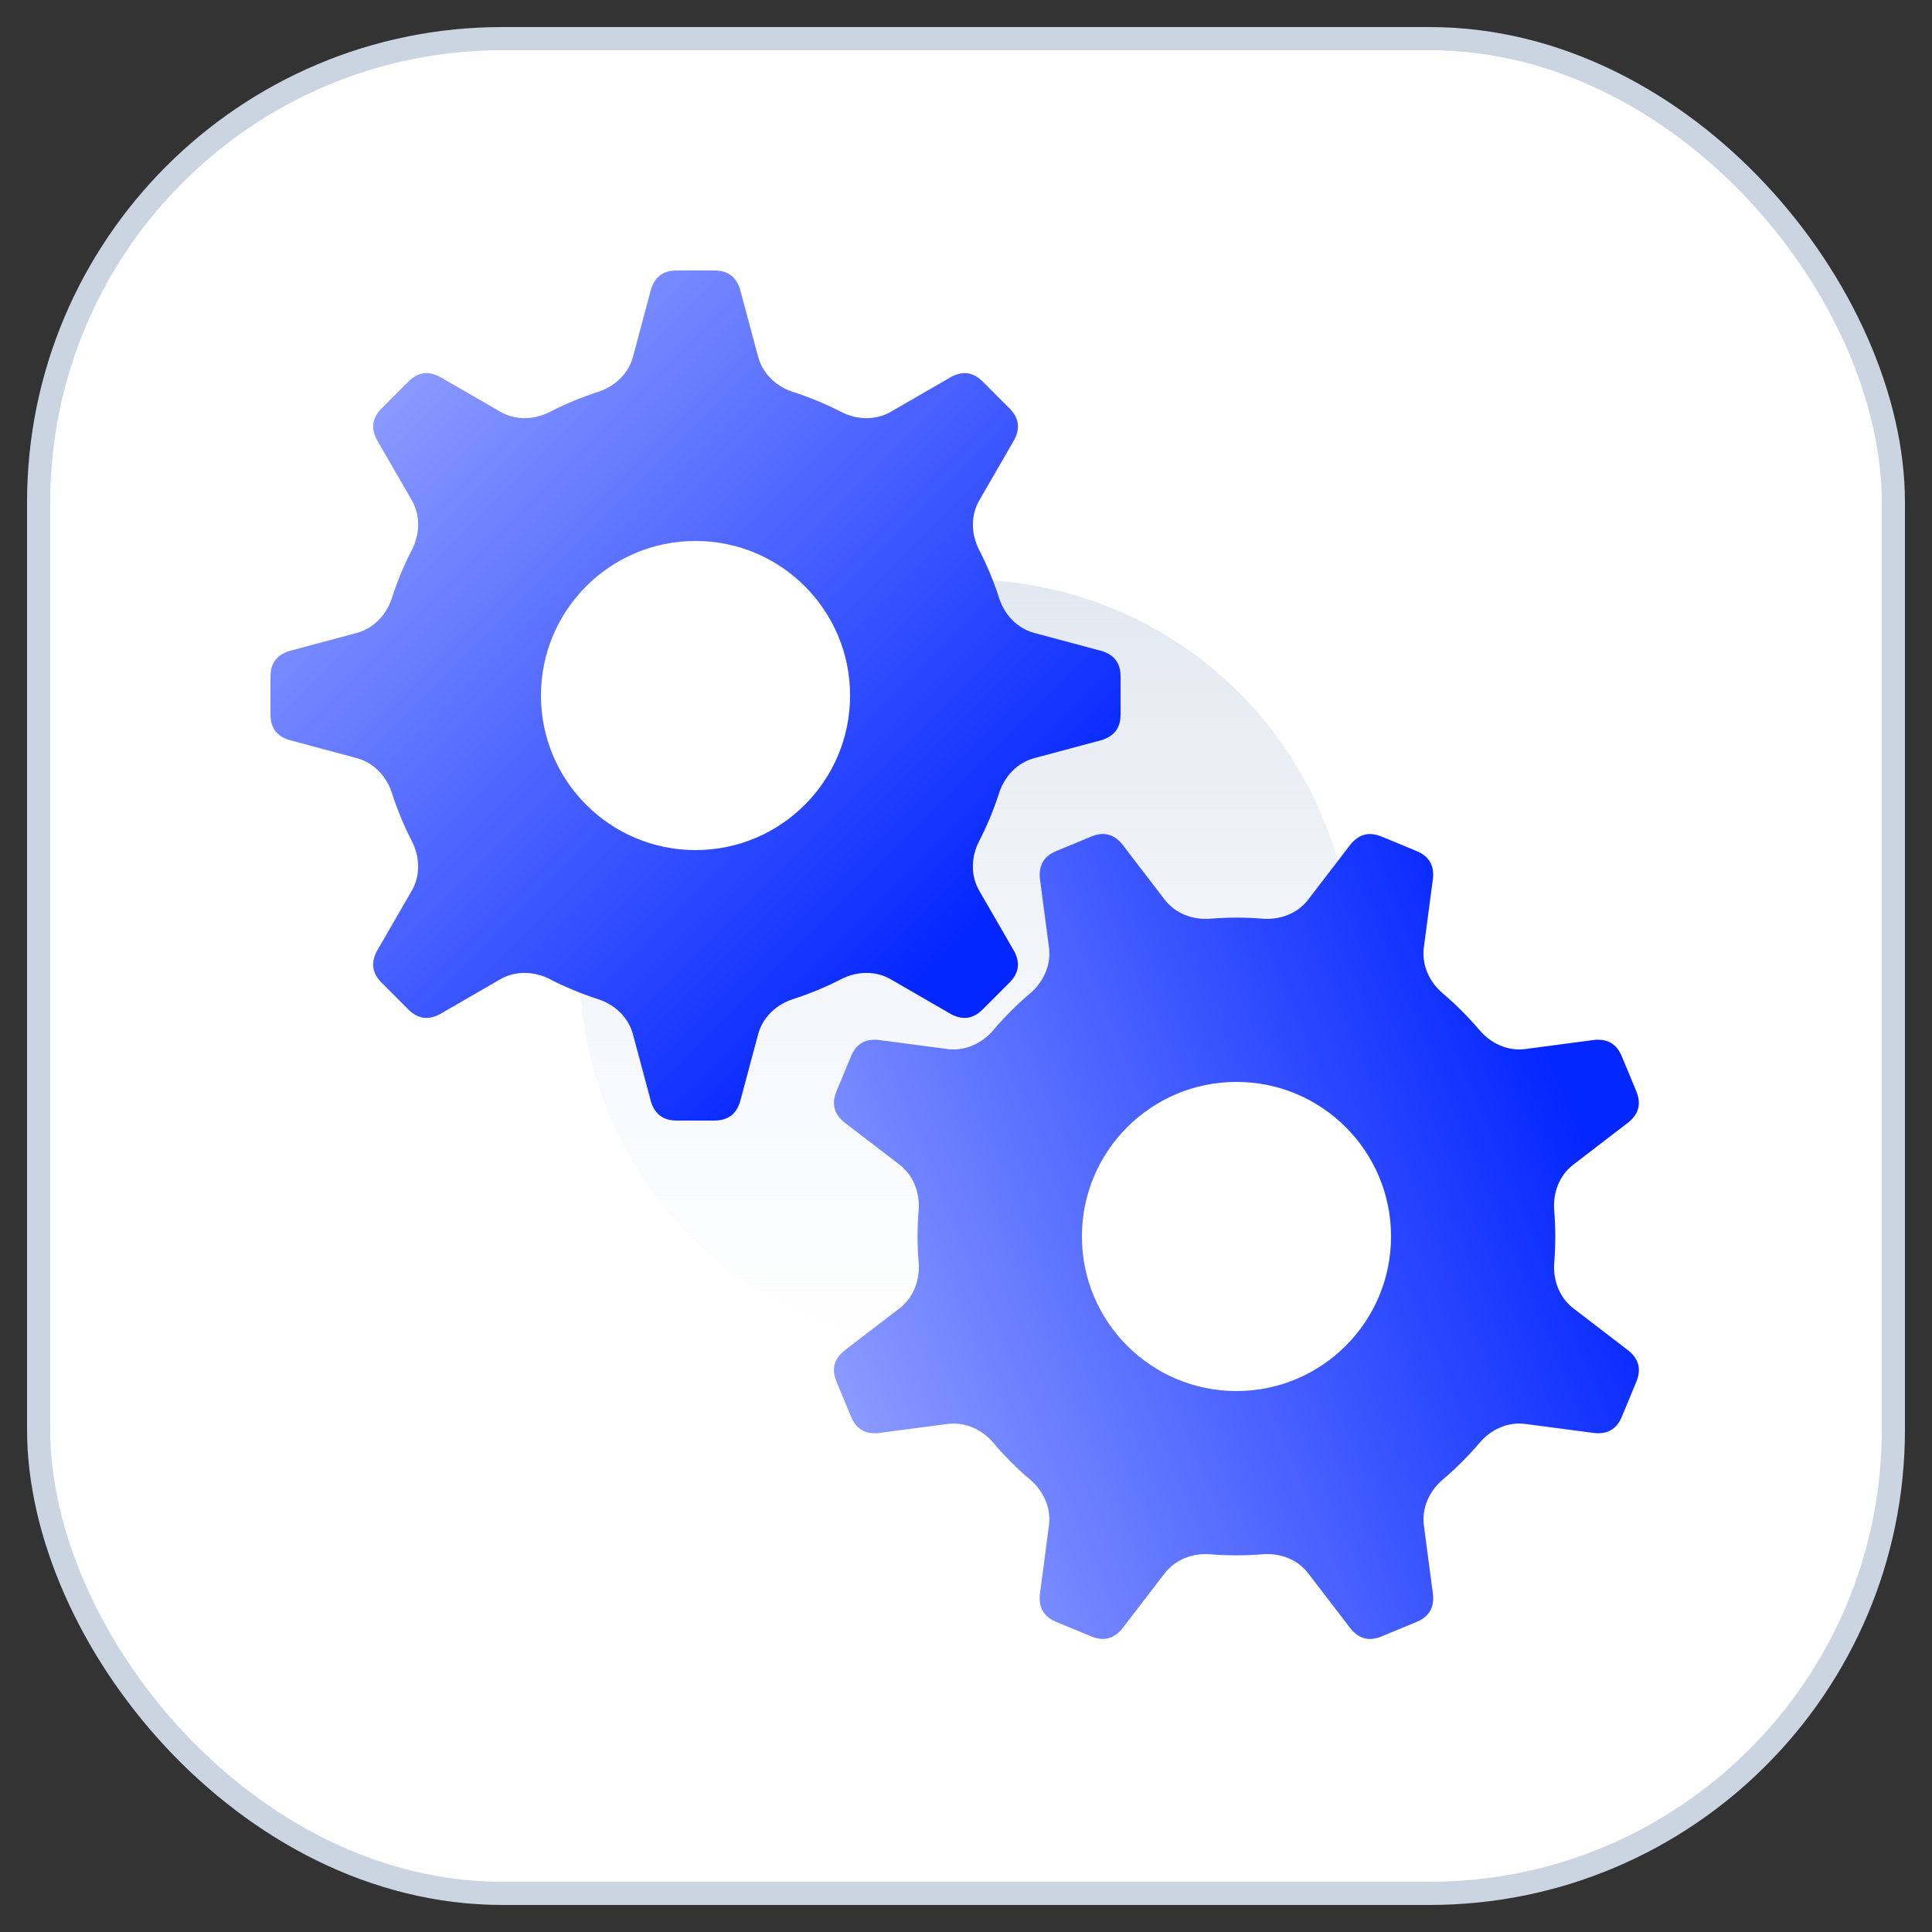 <svg width="50" height="50" viewBox="0 0 50 50" fill="none" xmlns="http://www.w3.org/2000/svg">
<rect x="0" y="0" width="50" height="50" fill="#333333" stroke="none"/>
<rect x="1" y="1" width="48" height="48" rx="12" fill="white" stroke="#CBD5E1" stroke-width="0.6"/>
<circle cx="25" cy="25" r="10" fill="url(#paint0_linear_6203_23725)"/>
<path fill-rule="evenodd" clip-rule="evenodd" d="M12.949 10.656C13.343 10.884 13.827 10.867 14.232 10.659C14.629 10.455 15.044 10.282 15.475 10.143C15.909 10.004 16.263 9.674 16.381 9.235L16.852 7.473C16.962 7.142 17.183 7 17.516 7H18.485C18.816 7 19.038 7.142 19.149 7.473L19.621 9.235C19.739 9.675 20.093 10.005 20.526 10.144C20.957 10.283 21.373 10.456 21.77 10.66C22.174 10.868 22.658 10.885 23.052 10.658L24.633 9.745C24.945 9.588 25.202 9.644 25.437 9.879L26.122 10.565C26.357 10.799 26.413 11.056 26.257 11.369L25.344 12.95C25.116 13.344 25.133 13.828 25.341 14.233C25.545 14.629 25.718 15.044 25.856 15.475C25.995 15.908 26.325 16.262 26.765 16.38L28.528 16.852C28.859 16.962 29.001 17.183 29.001 17.516L29.001 18.485C29.001 18.816 28.859 19.037 28.528 19.149L26.765 19.621C26.325 19.739 25.995 20.093 25.856 20.526C25.717 20.957 25.544 21.372 25.34 21.769C25.132 22.174 25.115 22.658 25.343 23.052L26.255 24.632C26.412 24.943 26.356 25.2 26.12 25.436L25.435 26.121C25.201 26.355 24.944 26.411 24.631 26.256L23.051 25.343C22.657 25.116 22.173 25.133 21.769 25.341C21.372 25.545 20.956 25.718 20.526 25.856C20.093 25.995 19.738 26.326 19.621 26.765L19.149 28.527C19.039 28.858 18.818 29 18.485 29H17.516C17.185 29 16.963 28.858 16.852 28.527L16.38 26.766C16.263 26.326 15.908 25.996 15.475 25.857C15.044 25.718 14.628 25.545 14.231 25.341C13.826 25.133 13.342 25.116 12.948 25.343L11.368 26.256C11.056 26.412 10.799 26.356 10.564 26.121L9.879 25.436C9.645 25.202 9.589 24.945 9.744 24.631L10.656 23.052C10.884 22.658 10.867 22.174 10.659 21.769C10.455 21.372 10.282 20.956 10.143 20.525C10.004 20.092 9.674 19.738 9.234 19.62L7.473 19.148C7.142 19.039 7 18.817 7 18.485V17.515C7 17.184 7.142 16.963 7.473 16.852L9.234 16.38C9.674 16.262 10.004 15.908 10.143 15.475C10.282 15.043 10.455 14.627 10.66 14.229C10.868 13.825 10.885 13.341 10.657 12.947L9.746 11.369C9.589 11.057 9.645 10.8 9.881 10.565L10.566 9.879C10.8 9.645 11.057 9.589 11.37 9.744L12.949 10.656Z" fill="url(#paint1_linear_6203_23725)" style="mix-blend-mode:multiply"/>
<path fill-rule="evenodd" clip-rule="evenodd" d="M24.522 36.852C24.973 36.792 25.414 36.993 25.708 37.34C25.996 37.68 26.314 37.999 26.659 38.291C27.006 38.586 27.207 39.027 27.147 39.477L26.909 41.286C26.884 41.634 27.034 41.85 27.341 41.977L28.236 42.348C28.542 42.475 28.801 42.428 29.031 42.165L30.141 40.718C30.418 40.357 30.872 40.188 31.325 40.225C31.777 40.262 32.227 40.261 32.672 40.224C33.126 40.187 33.58 40.356 33.856 40.717L34.967 42.165C35.195 42.429 35.454 42.476 35.761 42.348L36.657 41.977C36.963 41.851 37.113 41.635 37.089 41.286L36.85 39.477C36.791 39.026 36.992 38.585 37.339 38.291C37.679 38.003 37.998 37.685 38.291 37.34C38.585 36.993 39.026 36.792 39.477 36.852L41.285 37.09C41.633 37.115 41.849 36.965 41.976 36.658L42.347 35.762C42.474 35.457 42.427 35.198 42.164 34.968L40.717 33.858C40.356 33.581 40.187 33.127 40.224 32.674C40.261 32.222 40.26 31.771 40.223 31.326C40.186 30.872 40.355 30.419 40.716 30.142L42.162 29.032C42.426 28.804 42.473 28.546 42.346 28.238L41.975 27.343C41.848 27.037 41.632 26.887 41.283 26.91L39.476 27.149C39.025 27.208 38.584 27.007 38.29 26.66C38.001 26.32 37.683 26.001 37.338 25.708C36.991 25.413 36.79 24.973 36.849 24.521L37.088 22.714C37.113 22.366 36.963 22.15 36.656 22.023L35.76 21.652C35.454 21.525 35.195 21.572 34.966 21.835L33.856 23.282C33.579 23.643 33.125 23.813 32.672 23.775C32.221 23.738 31.771 23.739 31.326 23.776C30.873 23.813 30.419 23.644 30.142 23.283L29.032 21.835C28.803 21.571 28.544 21.524 28.237 21.652L27.342 22.023C27.036 22.149 26.886 22.366 26.91 22.714L27.148 24.523C27.207 24.974 27.006 25.415 26.659 25.709C26.319 25.997 26 26.315 25.707 26.661C25.413 27.007 24.972 27.208 24.521 27.149L22.713 26.911C22.365 26.885 22.149 27.035 22.022 27.343L21.651 28.238C21.524 28.544 21.571 28.803 21.834 29.033L23.281 30.142C23.642 30.419 23.812 30.873 23.774 31.327C23.737 31.778 23.738 32.228 23.775 32.673C23.812 33.127 23.643 33.581 23.282 33.857L21.834 34.968C21.57 35.196 21.524 35.455 21.651 35.762L22.022 36.658C22.148 36.964 22.364 37.114 22.713 37.09L24.522 36.852Z" fill="url(#paint2_linear_6203_23725)" style="mix-blend-mode:multiply"/>
<circle cx="18" cy="18" r="4" fill="white"/>
<circle cx="32" cy="32" r="4" fill="white"/>
<defs>
<linearGradient id="paint0_linear_6203_23725" x1="25" y1="15" x2="25" y2="35" gradientUnits="userSpaceOnUse">
<stop stop-color="#E2E8F0"/>
<stop offset="1" stop-color="#EBF0F7" stop-opacity="0"/>
</linearGradient>
<linearGradient id="paint1_linear_6203_23725" x1="23.078" y1="26.038" x2="8.693" y2="11.653" gradientUnits="userSpaceOnUse">
<stop stop-color="#0527FF"/>
<stop offset="1" stop-color="#8A9AFF"/>
</linearGradient>
<linearGradient id="paint2_linear_6203_23725" x1="39.766" y1="26.517" x2="20.971" y2="34.302" gradientUnits="userSpaceOnUse">
<stop stop-color="#0527FF"/>
<stop offset="1" stop-color="#8A9AFF"/>
</linearGradient>
</defs>
</svg>

